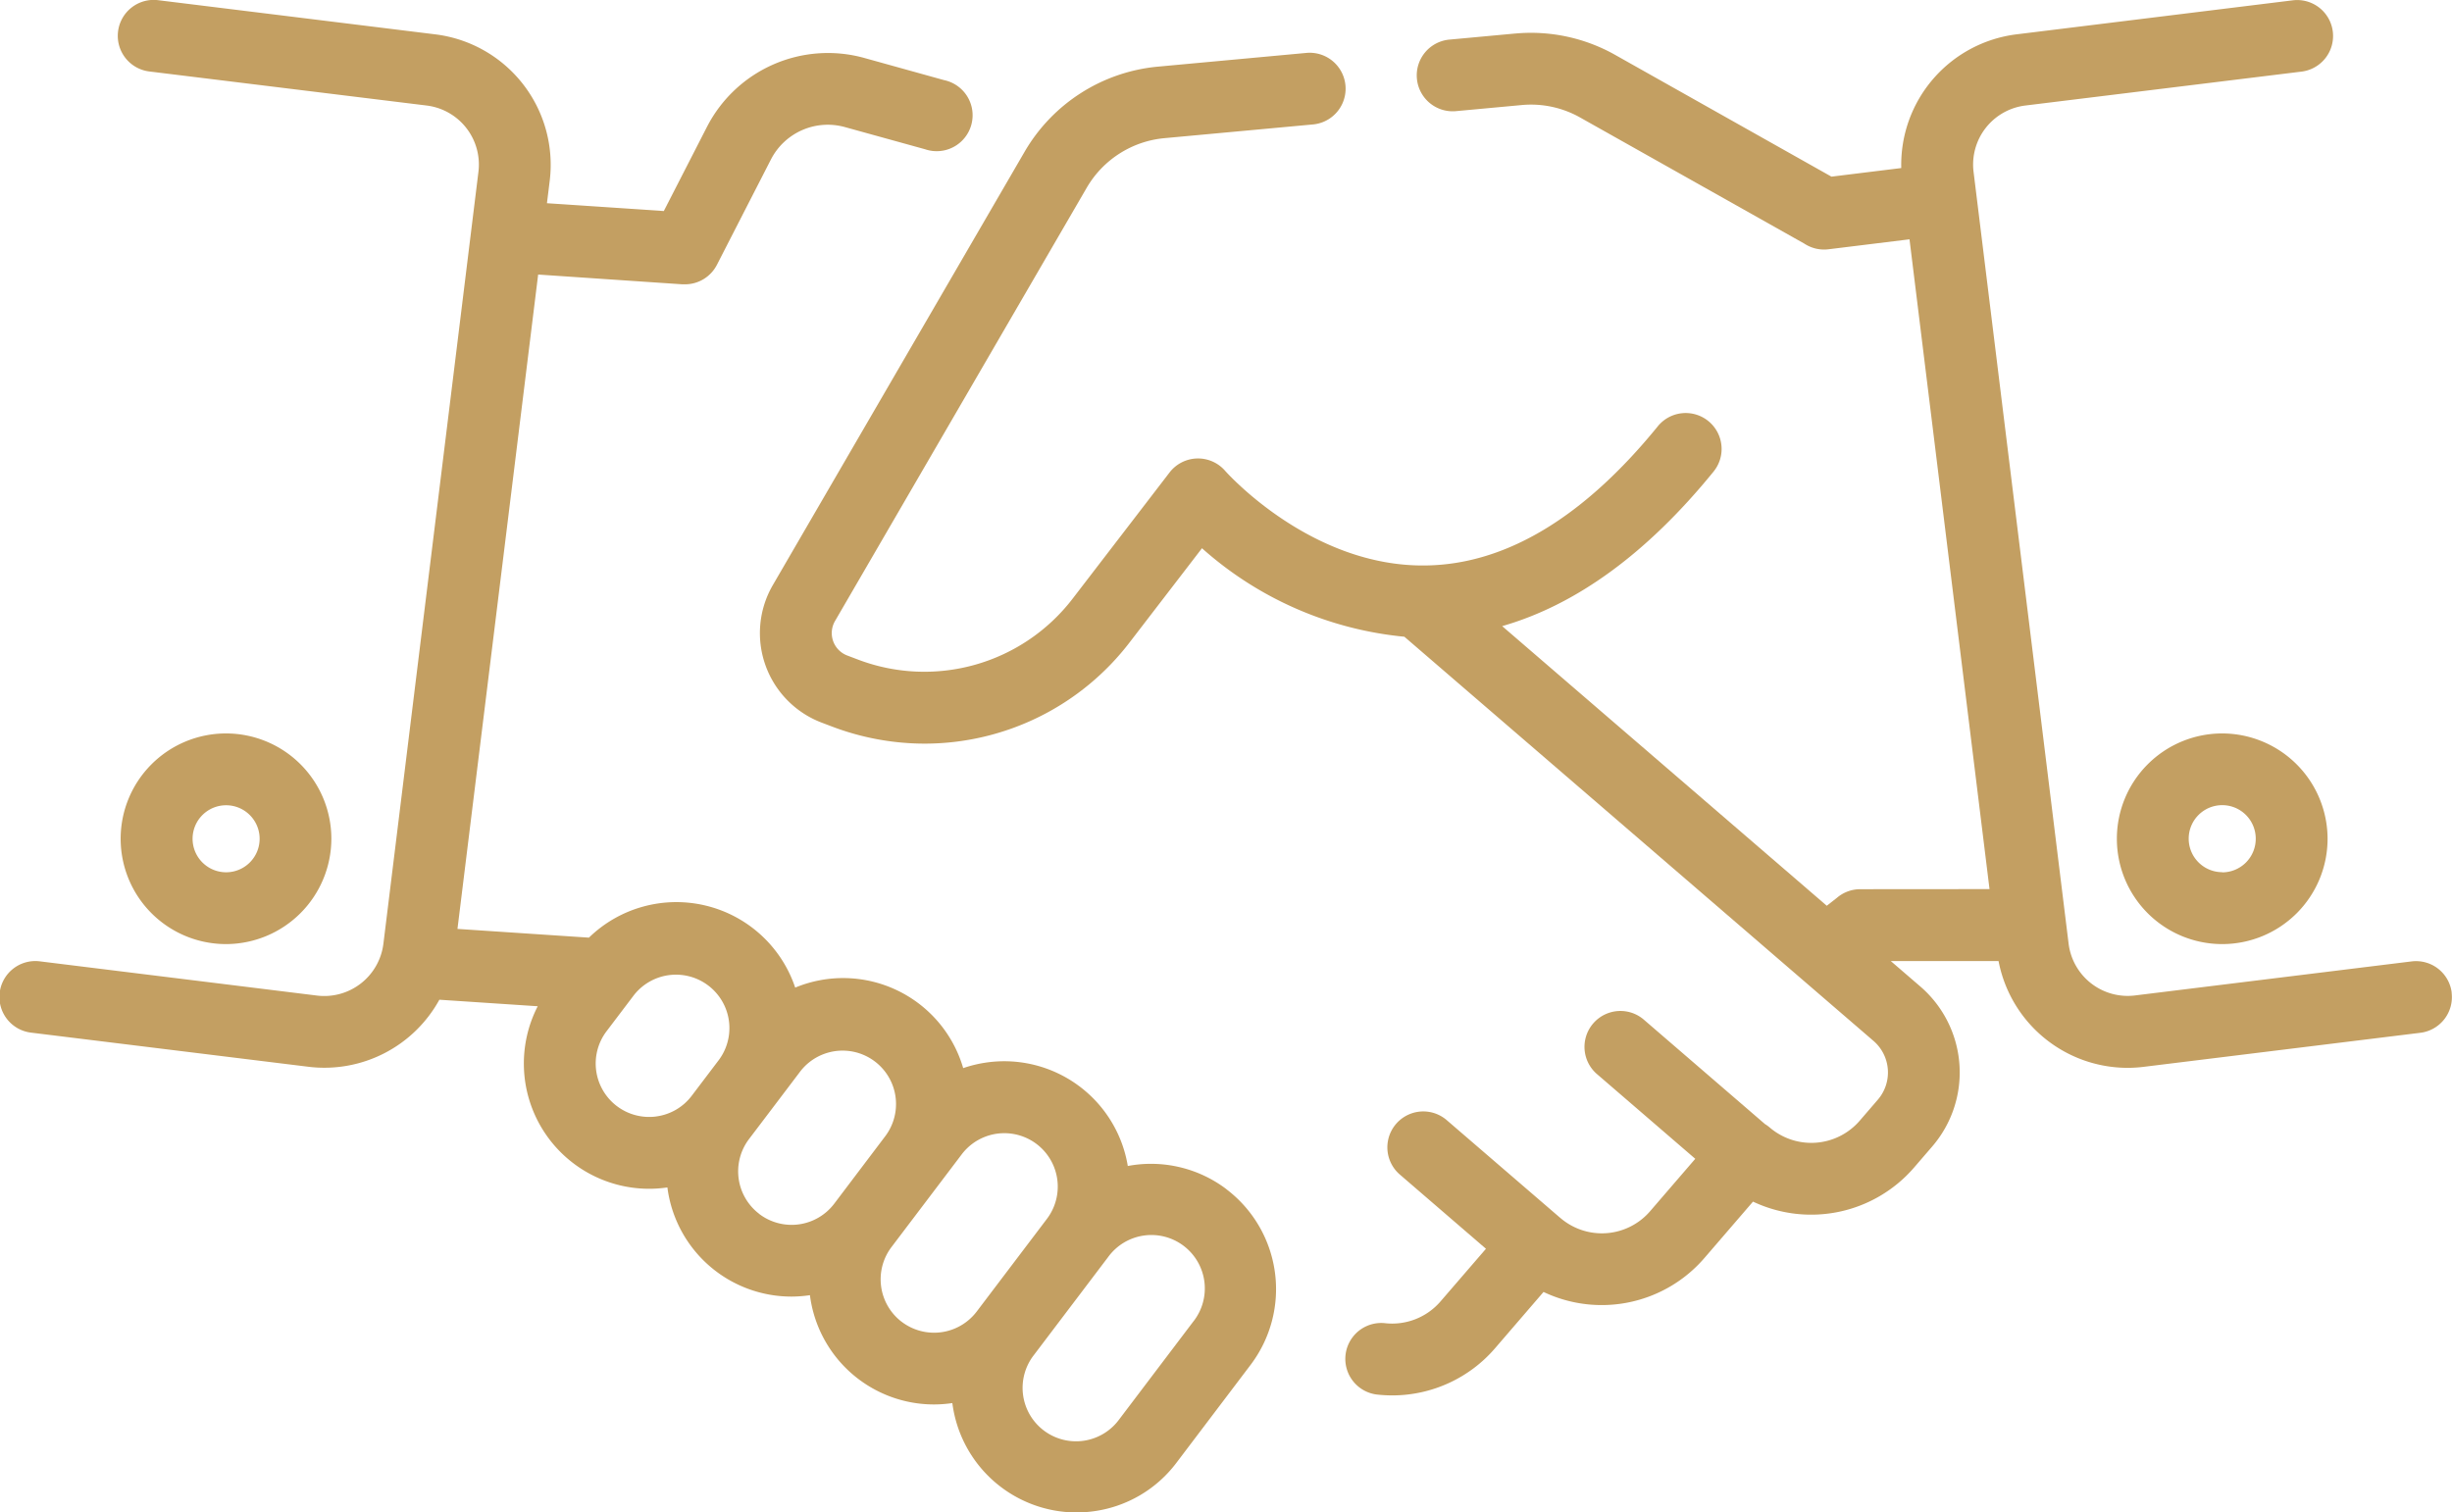 <svg id="Group_106" data-name="Group 106" xmlns="http://www.w3.org/2000/svg" xmlns:xlink="http://www.w3.org/1999/xlink" width="125.449" height="77.397" viewBox="0 0 125.449 77.397">
  <defs>
    <clipPath id="clip-path">
      <rect id="Rectangle_109" data-name="Rectangle 109" width="125.449" height="77.397" fill="#c39f62"/>
    </clipPath>
  </defs>
  <g id="Group_105" data-name="Group 105" clip-path="url(#clip-path)">
    <path id="Path_219" data-name="Path 219" d="M62.749,60.858A6.394,6.394,0,0,0,57.7,59.67a6.407,6.407,0,0,0-7.2-5.3,6.5,6.5,0,0,0-1.221.291,6.4,6.4,0,0,0-8.595-4.12,6.412,6.412,0,0,0-10.553-2.557l-6.726-.447L27.533,14.05l7.387.5c.042,0,.084,0,.125,0a1.837,1.837,0,0,0,1.635-1l2.768-5.4A3.269,3.269,0,0,1,43.214,6.5l4.111,1.137A1.838,1.838,0,1,0,48.3,4.1L44.194,2.959a6.958,6.958,0,0,0-8.016,3.518L33.962,10.8,27.983,10.4l.142-1.151a6.727,6.727,0,0,0-5.848-7.49L8.118.013a1.838,1.838,0,1,0-.449,3.648L21.827,5.4A3.044,3.044,0,0,1,24.477,8.8l-4.862,39.5a3.049,3.049,0,0,1-3.393,2.649L2.062,49.2a1.838,1.838,0,1,0-.449,3.648l14.159,1.743a6.713,6.713,0,0,0,6.707-3.43l5.032.334A6.41,6.41,0,0,0,33.2,60.836a6.535,6.535,0,0,0,.89-.061l.057-.009c0,.019,0,.038.006.057a6.4,6.4,0,0,0,6.341,5.53,6.5,6.5,0,0,0,.944-.072,6.4,6.4,0,0,0,6.346,5.592,6.457,6.457,0,0,0,.941-.071c0,.02,0,.041.007.061A6.412,6.412,0,0,0,55.065,77.4a6.53,6.53,0,0,0,.89-.061,6.368,6.368,0,0,0,4.233-2.48l3.8-5.019a6.416,6.416,0,0,0-1.24-8.979M33.585,57.134a2.734,2.734,0,0,1-2.553-4.359l1.4-1.848a2.734,2.734,0,0,1,4.359,3.3l-1.4,1.848a2.717,2.717,0,0,1-1.806,1.058m5.264,4.991a2.734,2.734,0,0,1-.529-3.83l1.4-1.848h0l1.236-1.632a2.734,2.734,0,0,1,4.359,3.3L42.68,61.6a2.737,2.737,0,0,1-3.83.529m7.289,5.52a2.734,2.734,0,0,1-.529-3.83h0l2.636-3.481.957-1.263a2.734,2.734,0,0,1,4.36,3.3l-3.594,4.745h0a2.737,2.737,0,0,1-3.83.528m14.92-.028-3.8,5.019a2.734,2.734,0,1,1-4.359-3.3l3.593-4.744,0,0,.207-.273a2.734,2.734,0,1,1,4.359,3.3" transform="translate(0 0)" fill="#c39f62"/>
    <path id="Path_220" data-name="Path 220" d="M245.234,50.8a1.838,1.838,0,0,0-2.048-1.6l-14.159,1.743a3.046,3.046,0,0,1-3.393-2.65l-.145-1.179-.034-.273L220.772,8.8A3.043,3.043,0,0,1,223.421,5.4L237.58,3.661a1.838,1.838,0,0,0-.449-3.648L222.972,1.757a6.728,6.728,0,0,0-5.9,6.843l-3.571.44L202.449,2.817a8.776,8.776,0,0,0-5.133-1.1h-.011l-3.328.308a1.838,1.838,0,1,0,.339,3.66l3.337-.309a5.116,5.116,0,0,1,2.993.639l11.464,6.451a1.838,1.838,0,0,0,1.237.291l4.147-.51,3.042,24.708,1.052,8.545-6.615.005a1.837,1.837,0,0,0-1.2.447l-.512.4L196.654,32.042c3.8-1.091,7.412-3.73,10.795-7.884a1.838,1.838,0,1,0-2.85-2.321c-3.78,4.643-7.755,7.033-11.815,7.1-5.914.111-10.259-4.792-10.3-4.838a1.837,1.837,0,0,0-2.848.081L174.7,30.608a9.563,9.563,0,0,1-11.025,3.138l-.527-.2a1.227,1.227,0,0,1-.627-1.765L175.4,9.606a5.147,5.147,0,0,1,3.969-2.535L187,6.366a1.838,1.838,0,0,0-.339-3.66l-7.628.705a8.829,8.829,0,0,0-6.808,4.348L159.343,29.936a4.9,4.9,0,0,0,2.507,7.049l.527.2a13.387,13.387,0,0,0,4.736.871,13.218,13.218,0,0,0,10.5-5.207l3.683-4.793a18.147,18.147,0,0,0,10.355,4.529l24,20.683a2.133,2.133,0,0,1,.224,3.007l-.935,1.085a3.271,3.271,0,0,1-4.6.338,1.8,1.8,0,0,0-.24-.173l-6.23-5.371a1.838,1.838,0,0,0-2.4,2.783l5.063,4.365-2.309,2.68a3.256,3.256,0,0,1-4.6.34c-.009-.008-.018-.014-.027-.021L193.8,57.308a1.838,1.838,0,0,0-2.4,2.784l4.424,3.814L193.5,66.6a3.266,3.266,0,0,1-2.858,1.112,1.838,1.838,0,0,0-.429,3.65,7.063,7.063,0,0,0,.814.048A6.938,6.938,0,0,0,196.287,69l2.483-2.884A6.935,6.935,0,0,0,207,64.38l2.487-2.887a6.955,6.955,0,0,0,8.232-1.734l.936-1.086a5.807,5.807,0,0,0-.609-8.19l-1.509-1.3,5.513,0a6.73,6.73,0,0,0,6.595,5.464,6.824,6.824,0,0,0,.826-.051l14.159-1.743a1.838,1.838,0,0,0,1.6-2.049" transform="translate(-119.8 0)" fill="#c39f62"/>
    <path id="Path_221" data-name="Path 221" d="M447.4,153.191a5.39,5.39,0,1,0,5.39,5.39,5.4,5.4,0,0,0-5.39-5.39m0,7.1a1.715,1.715,0,1,1,1.715-1.715A1.717,1.717,0,0,1,447.4,160.3" transform="translate(-333.707 -115.657)" fill="#c39f62"/>
    <path id="Path_222" data-name="Path 222" d="M35.974,158.581a5.39,5.39,0,1,0-5.39,5.39,5.4,5.4,0,0,0,5.39-5.39m-7.1,0a1.715,1.715,0,1,1,1.715,1.715,1.716,1.716,0,0,1-1.715-1.715" transform="translate(-19.021 -115.657)" fill="#c39f62"/>
  </g>
</svg>
